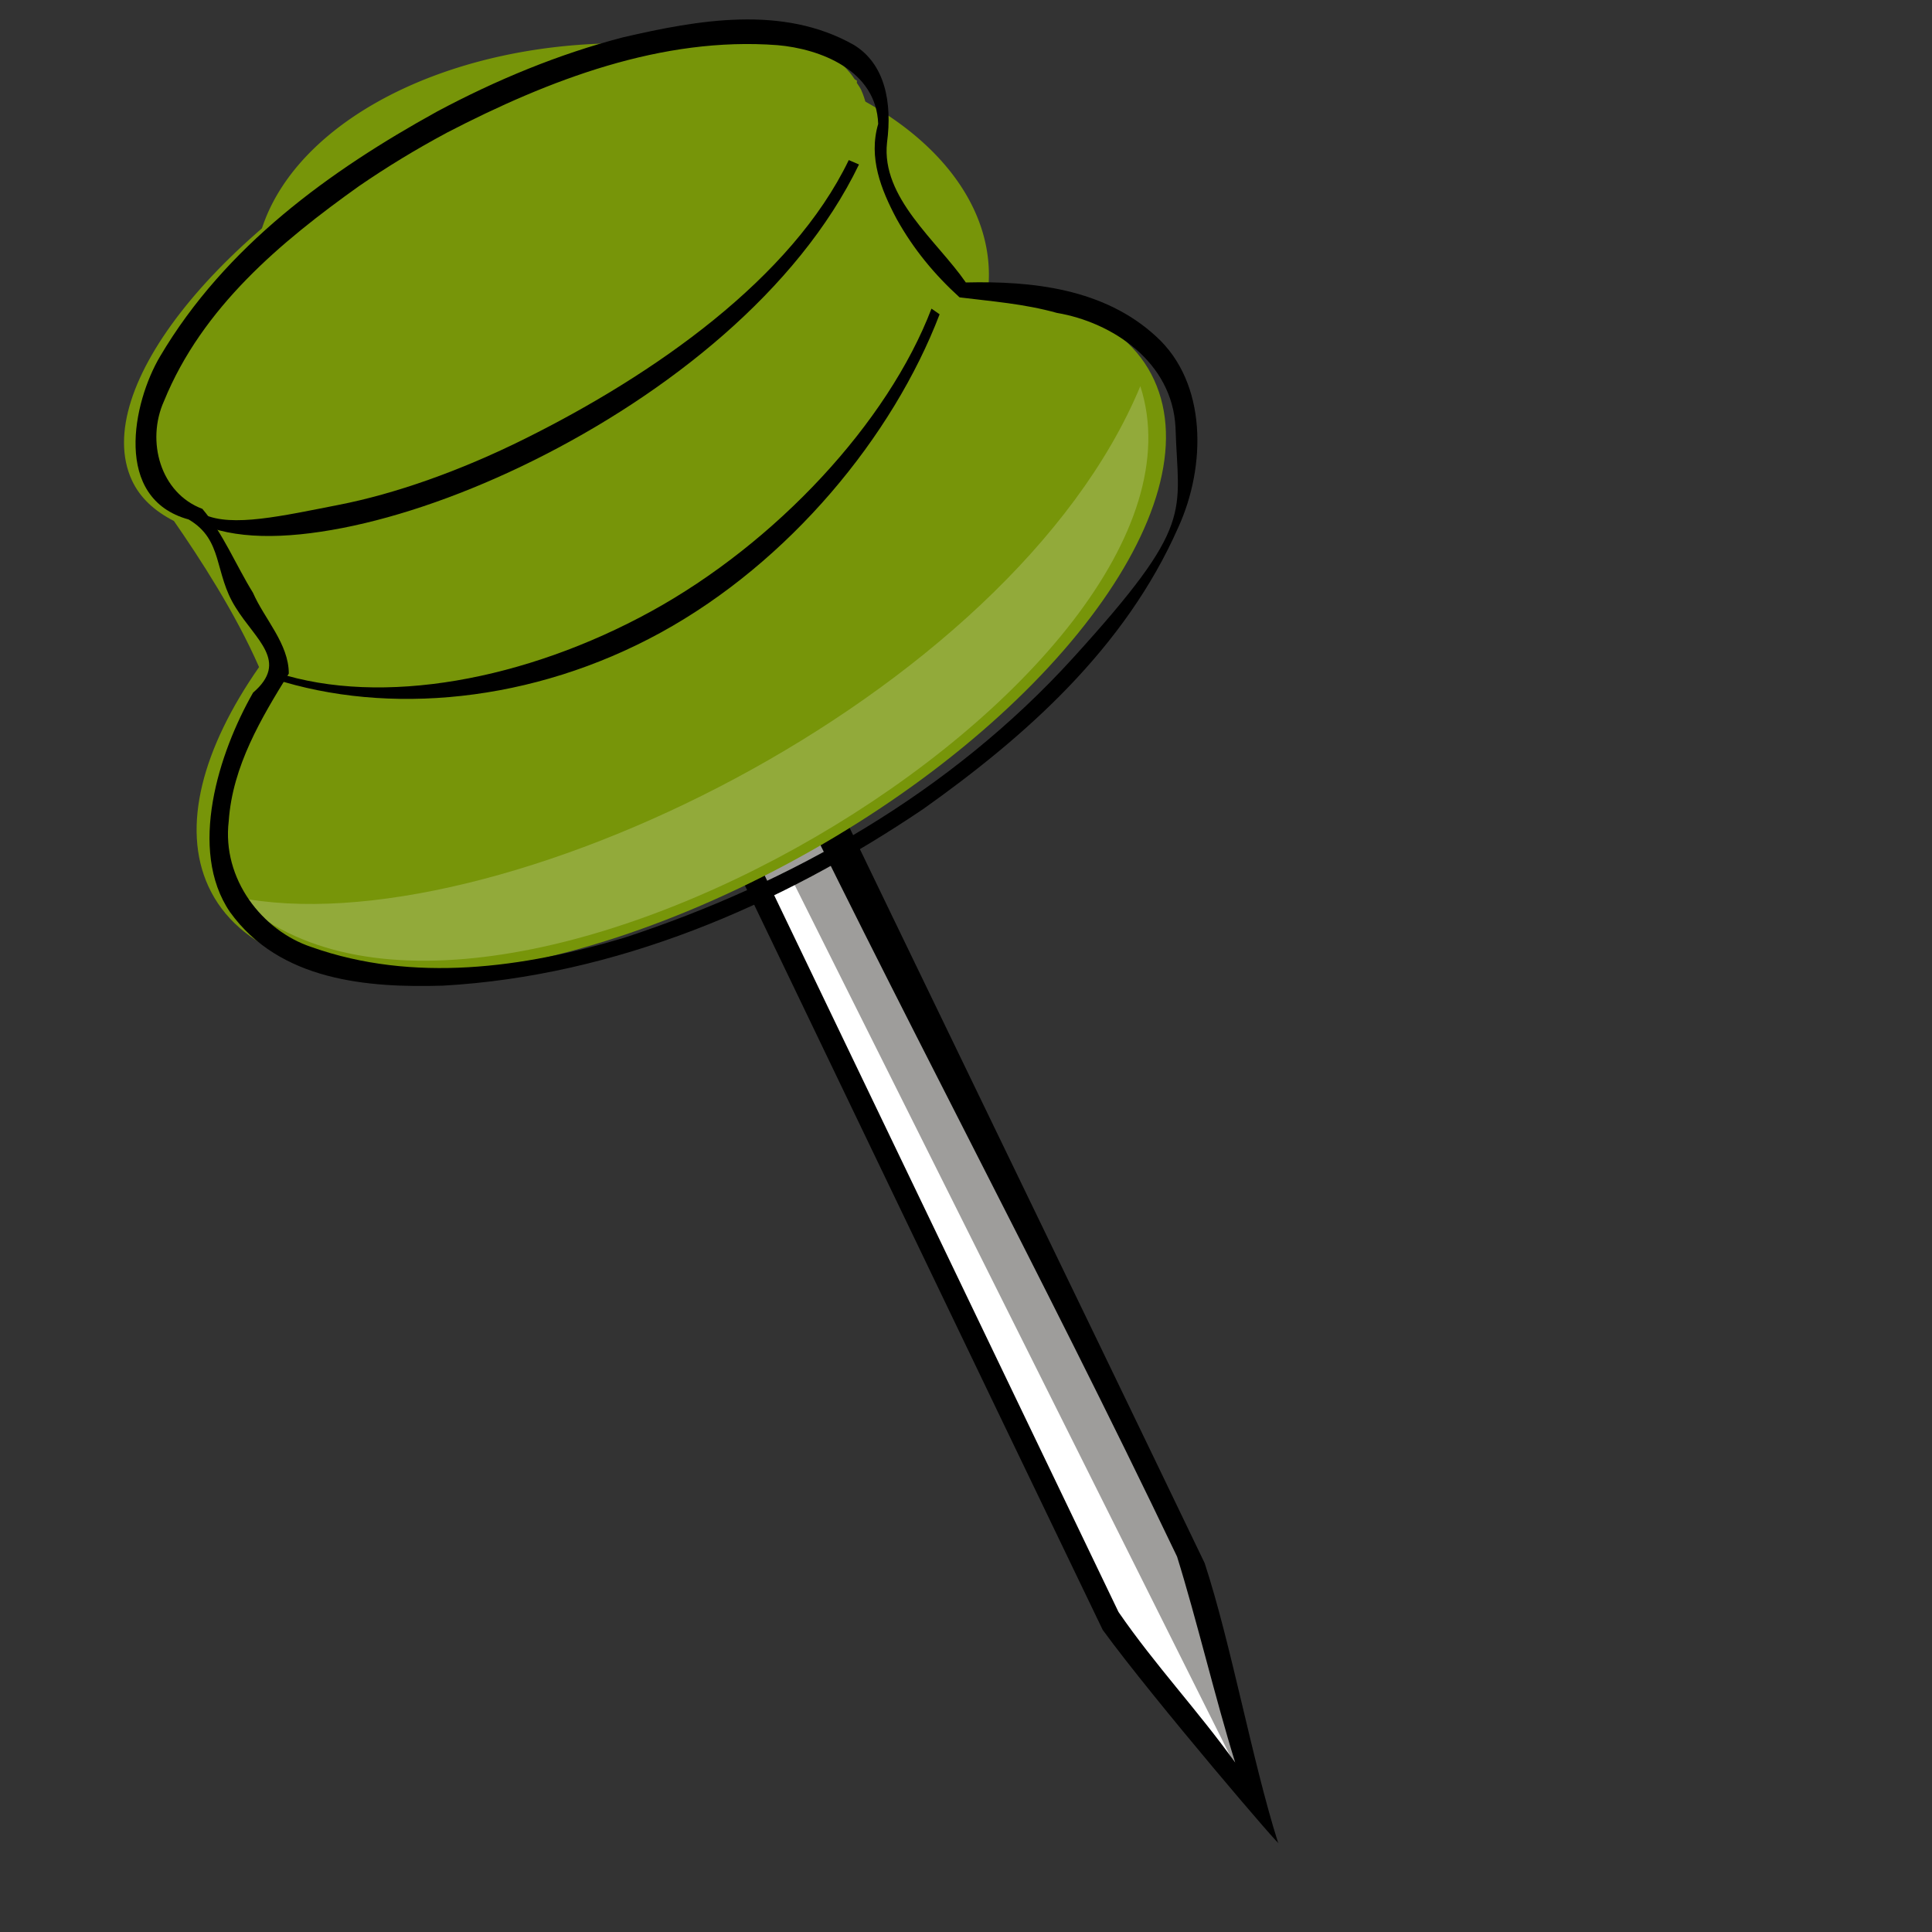 <?xml version="1.0"?><svg width="106.667" height="106.667" xmlns="http://www.w3.org/2000/svg" xmlns:xlink="http://www.w3.org/1999/xlink">
 <rect width="100%" height="100%" fill="#333333" stroke="none"/>
 <title>PIN-red</title>
 <defs>
  <linearGradient id="linearGradient4810">
   <stop stop-color="#ffffff" stop-opacity="0" offset="0" id="stop4811"/>
   <stop stop-color="#ffffff" stop-opacity="0.68" offset="1" id="stop4812"/>
  </linearGradient>
  <linearGradient id="linearGradient2931">
   <stop stop-color="#ffffff" offset="0" id="stop2932"/>
   <stop stop-color="#ffffff" stop-opacity="0" offset="1" id="stop2933"/>
  </linearGradient>
  <linearGradient y2="Infinity" y1="-Infinity" xlink:href="#linearGradient2931" x2="0.528" x1="0.528" id="linearGradient5443"/>
  <radialGradient xlink:href="#linearGradient4810" r="54.578" id="radialGradient5444" gradientUnits="userSpaceOnUse" gradientTransform="scale(2.176,0.46)" fy="1084.02" fx="125.143" cy="1082.207" cx="124.361"/>
 </defs>
 <g>
  <title>Layer 1</title>
  <g externalResourcesRequired="false" id="layer1">
   <g externalResourcesRequired="false" id="g8582">
    <path fill="#9e9d9b" fill-rule="evenodd" stroke-width="4.893" stroke-miterlimit="4" id="path1684" d="m37.984,40.254l23.39,48.682l8.362,11.473l-4.362,-13.986l-23.116,-48.086l-4.273,1.917z"/>
    <path fill="#ffffff" fill-rule="evenodd" stroke-width="1pt" id="path4813" d="m42.379,48.85l19.135,39.994l7.147,9.583l-25.141,-50.275l-1.141,0.697z"/>
    <path fill="#000000" fill-rule="evenodd" stroke-width="4.893" stroke-miterlimit="4" id="path6692" d="m37.128,40.571c7.925,16.467 15.824,32.95 23.752,49.415c2.787,3.825 10.257,12.543 9.674,11.719c-1.413,-4.465 -2.586,-10.96 -4.044,-15.404c-7.772,-16.172 -15.383,-31.796 -23.151,-47.97c-1.797,0.805 -4.438,1.424 -6.231,2.24zm1.677,0.66c1.051,-0.473 2.102,-0.946 3.153,-1.419c7.615,15.863 15.439,30.255 23.028,46.129c1.07,3.427 2.14,7.944 3.21,11.372c-2.08,-2.9 -4.419,-5.374 -6.443,-8.314c-7.649,-15.923 -15.299,-31.845 -22.948,-47.768z"/>
    <path fill="#779509" stroke-width="4.893" stroke-linecap="round" stroke-linejoin="bevel" stroke-miterlimit="4" id="path1061" d="m23.237,6.649c-11.112,5.949 -18.262,14.846 -15.959,19.859c0.452,0.985 1.268,1.716 2.323,2.254c1.425,2.054 3.392,5.074 4.702,8.068c-3.127,4.486 -4.302,8.83 -2.798,12.104c3.231,7.034 17.549,6.478 31.96,-1.237c14.41,-7.715 23.487,-19.683 20.257,-26.717c-1.617,-3.521 -6.032,-5.086 -11.833,-4.837c-1.808,-2.196 -3.435,-4.726 -4.183,-7.461c0.336,-1.372 0.33,-2.647 -0.166,-3.728c-0.063,-0.137 -0.158,-0.25 -0.234,-0.379c0.004,-0.039 0.002,-0.077 0.007,-0.117c-0.032,-0.035 -0.085,-0.048 -0.122,-0.079c-2.874,-4.35 -13.299,-3.434 -23.953,2.269z"/>
    <path fill="#779509" stroke-width="2.052" stroke-linecap="round" stroke-linejoin="bevel" stroke-miterlimit="4" id="path2309" d="m46.457,4.931a12.133,7.651 0 1 1 -24.266,20.485a12.133,7.651 0 1 1 24.266,-20.485z"/>
    <path fill="#000000" fill-rule="evenodd" stroke-width="4.893" stroke-miterlimit="4" id="path2935" d="m46.861,8.839c-3.152,6.536 -10.738,11.835 -17.894,15.391c-3.578,1.778 -7.169,3.04 -10.273,3.645c-3.105,0.606 -5.892,1.251 -7.443,0.522l-0.314,0.468c1.954,0.918 4.742,0.915 7.973,0.285c3.231,-0.63 6.906,-1.918 10.566,-3.737c7.32,-3.637 14.59,-9.367 17.949,-16.332l-0.564,-0.243z"/>
    <path fill="#000000" fill-rule="evenodd" stroke-width="4.893" stroke-miterlimit="4" id="path3557" d="m51.428,17.04c-2.415,6.313 -8.591,12.933 -15.49,16.719c-6.9,3.785 -14.839,5.258 -20.659,3.379l-0.169,0.339c6.281,2.028 14.283,1.336 21.379,-2.557c7.096,-3.893 12.806,-10.82 15.387,-17.567l-0.448,-0.313z"/>
    <path fill="#92aa3a" fill-rule="evenodd" stroke-width="1pt" id="path4179" d="m13.04,49.527c14.111,2.886 42.768,-10.965 49.918,-28.207c5.17,15.995 -36.389,40.988 -49.918,28.207z"/>
    <path fill="#000000" stroke-width="4.893" stroke-linecap="round" stroke-linejoin="bevel" stroke-miterlimit="4" id="path6693" d="m24.119,6.165c-5.882,3.246 -11.675,7.403 -15.285,13.519c-1.494,2.523 -2.626,7.842 1.581,8.996c1.931,1.128 1.39,2.965 2.598,4.862c1.103,1.794 2.96,2.975 0.96,4.699c-1.895,3.313 -3.612,8.681 -1.278,12.11c2.737,3.805 7.6,4.194 11.768,4.067c9.48,-0.534 18.545,-4.373 26.52,-9.759c5.618,-3.993 11.131,-8.863 14.075,-15.553c1.526,-3.346 1.611,-7.959 -1.234,-10.536c-2.876,-2.65 -6.862,-3.062 -10.5,-2.975c-1.583,-2.294 -4.684,-4.68 -4.351,-7.72c0.295,-2.228 -0.115,-4.35 -1.834,-5.397c-3.92,-2.22 -8.605,-1.374 -12.741,-0.417c-3.561,0.926 -7.001,2.352 -10.281,4.104zm0.537,1.169c5.667,-2.937 11.895,-5.324 18.267,-4.841c2.336,0.2 5.461,1.373 5.562,4.349c-0.549,1.862 0.161,3.631 1.016,5.24c0.93,1.675 2.102,3.087 3.478,4.336c1.806,0.224 3.564,0.353 5.374,0.858c3.033,0.511 6.377,2.689 6.548,6.337c0.143,4.776 1.127,5.25 -5.655,12.709c-6.782,7.458 -15.562,12.425 -24.778,15.451c-5.564,1.663 -11.641,2.508 -17.271,0.514c-2.729,-0.904 -4.949,-3.765 -4.569,-6.951c0.208,-3.04 1.806,-5.706 3.317,-8.147c-0,-1.647 -1.344,-3.011 -1.98,-4.466c-0.937,-1.515 -1.657,-3.289 -2.793,-4.629c-2.314,-0.867 -3.115,-3.733 -2.119,-5.946c2.119,-5.199 6.478,-8.813 10.76,-11.867c1.563,-1.075 3.181,-2.055 4.841,-2.944z"/>
   </g>
  </g>
 </g>
</svg>